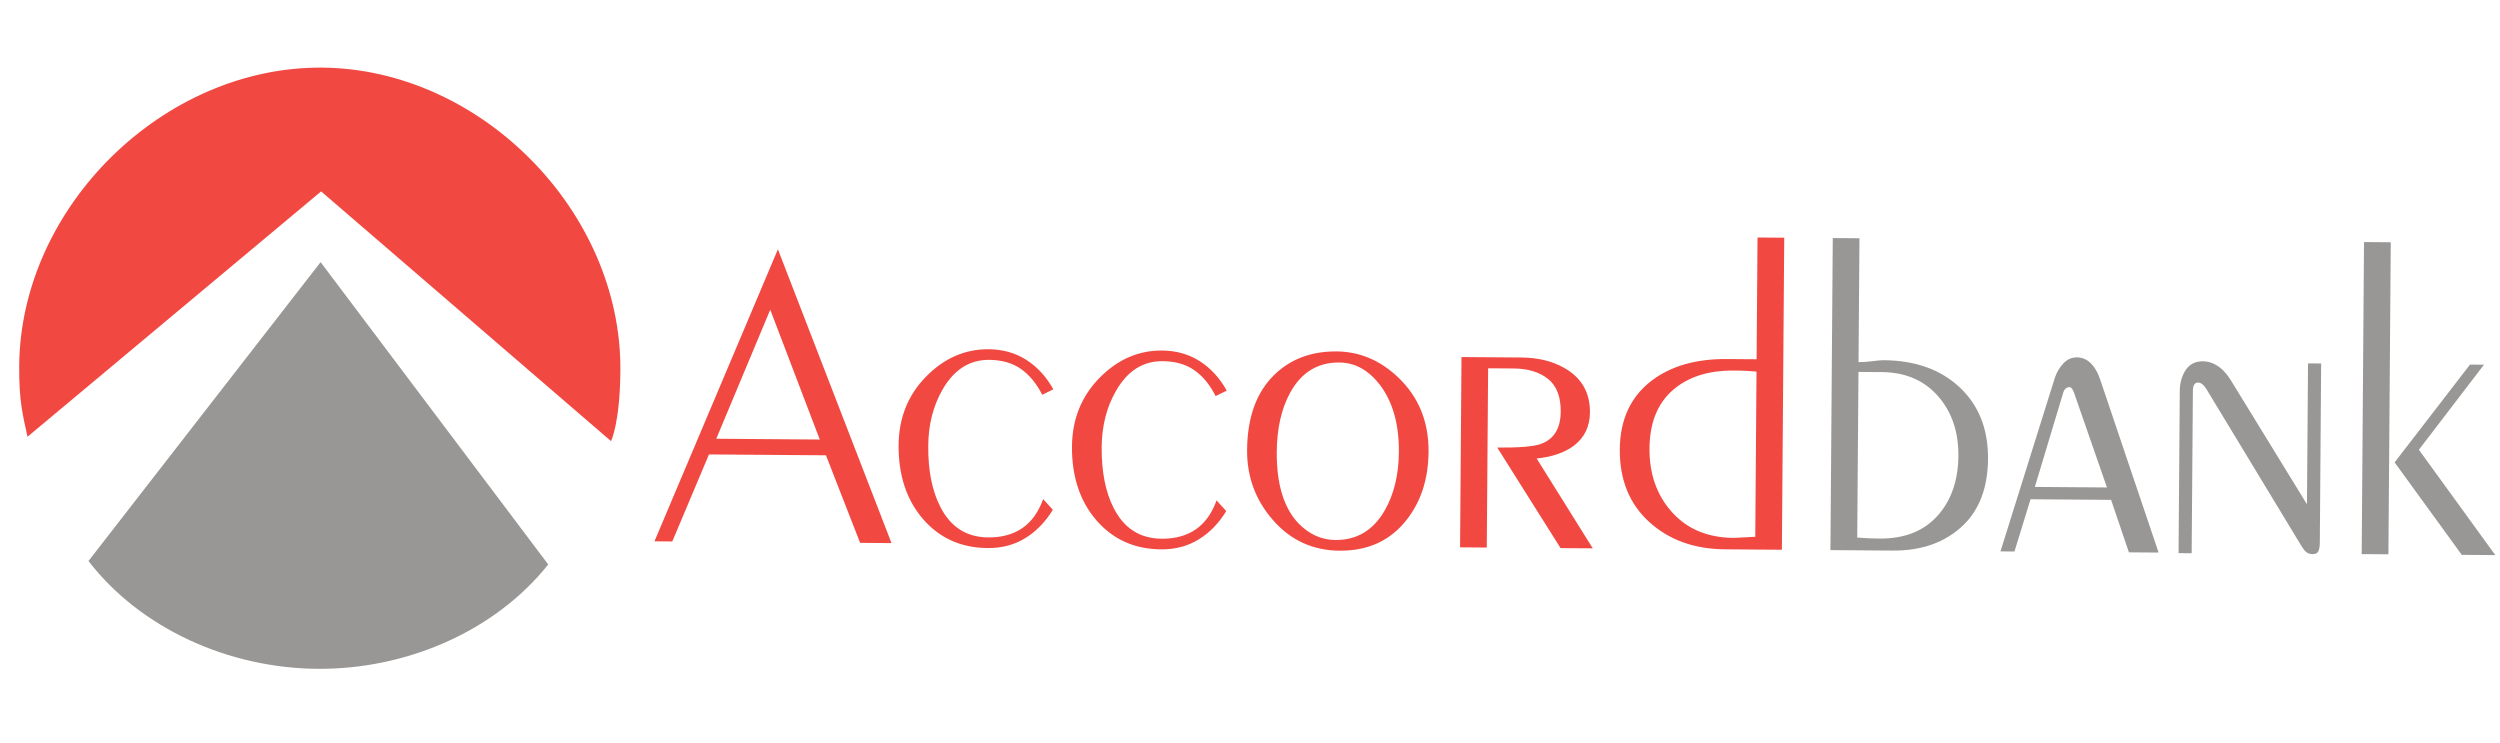 <?xml version="1.0" encoding="UTF-8"?> <svg xmlns="http://www.w3.org/2000/svg" width="111" height="33" viewBox="0 0 111 33" fill="none"><path fill-rule="evenodd" clip-rule="evenodd" d="M14.235 11.639L24.341 25.062C21.963 28.048 18.025 29.725 14.099 29.696C10.174 29.667 6.261 27.93 3.928 24.909L14.235 11.639Z" fill="#989796"></path><path fill-rule="evenodd" clip-rule="evenodd" d="M27.129 19.586L14.258 8.498L1.221 19.392C1.015 18.441 0.841 17.819 0.852 16.249C0.905 9.183 7.264 2.95 14.299 3.002C21.334 3.055 27.598 9.383 27.545 16.449C27.528 18.804 27.129 19.586 27.129 19.586Z" fill="#F14942"></path><path fill-rule="evenodd" clip-rule="evenodd" d="M77.934 23.834L77.989 16.499C77.811 16.485 77.667 16.474 77.547 16.467C77.429 16.459 77.324 16.456 77.236 16.456L76.972 16.454C75.842 16.445 74.941 16.736 74.263 17.33C73.588 17.924 73.246 18.782 73.238 19.903C73.229 21.05 73.564 21.996 74.243 22.747C74.921 23.496 75.831 23.874 76.974 23.882L77.934 23.834ZM78.034 10.545L79.22 10.554L79.116 24.409L76.593 24.39C75.225 24.38 74.103 23.974 73.224 23.174C72.344 22.374 71.909 21.299 71.919 19.95C71.929 18.627 72.402 17.611 73.335 16.899C74.194 16.249 75.307 15.931 76.674 15.941L77.993 15.951L78.034 10.545ZM64.827 24.302L64.89 15.853L67.545 15.873C68.285 15.878 68.924 16.033 69.461 16.34C70.225 16.775 70.601 17.433 70.594 18.314C70.59 18.932 70.355 19.422 69.888 19.784C69.471 20.095 68.917 20.287 68.228 20.358L70.719 24.346L69.289 24.336L66.479 19.872C67.445 19.879 68.085 19.828 68.4 19.716C68.993 19.509 69.29 19.027 69.296 18.276C69.301 17.612 69.112 17.129 68.733 16.823C68.351 16.52 67.843 16.365 67.203 16.36L66.073 16.352L66.013 24.311L64.827 24.302ZM56.688 20.063C56.678 21.5 57.002 22.561 57.662 23.247C58.136 23.728 58.679 23.972 59.295 23.976C60.248 23.983 60.98 23.543 61.489 22.651C61.895 21.936 62.103 21.075 62.11 20.067C62.119 18.843 61.843 17.859 61.285 17.111C60.775 16.439 60.17 16.1 59.467 16.095C58.513 16.087 57.786 16.529 57.291 17.422C56.896 18.137 56.696 19.017 56.688 20.063ZM55.371 19.978C55.382 18.529 55.785 17.416 56.581 16.64C57.302 15.94 58.221 15.595 59.34 15.603C60.368 15.611 61.28 15.995 62.079 16.757C62.987 17.622 63.438 18.72 63.428 20.057C63.419 21.266 63.092 22.277 62.445 23.093C61.722 24.008 60.735 24.46 59.48 24.451C58.299 24.442 57.316 23.994 56.533 23.107C55.749 22.218 55.362 21.175 55.371 19.978ZM54.015 22.217L54.446 22.692C54.116 23.232 53.709 23.653 53.223 23.95C52.737 24.249 52.181 24.396 51.556 24.392C50.374 24.383 49.419 23.953 48.682 23.103C47.948 22.254 47.586 21.16 47.596 19.825C47.605 18.615 48.012 17.601 48.815 16.781C49.618 15.961 50.547 15.556 51.602 15.563C52.227 15.568 52.787 15.728 53.273 16.038C53.76 16.352 54.157 16.787 54.468 17.343L53.975 17.586C53.717 17.08 53.4 16.695 53.024 16.434C52.651 16.173 52.179 16.04 51.618 16.036C50.751 16.029 50.063 16.465 49.556 17.345C49.135 18.073 48.921 18.909 48.914 19.854C48.906 20.937 49.081 21.834 49.44 22.543C49.899 23.453 50.608 23.911 51.575 23.919C52.793 23.928 53.607 23.36 54.015 22.217ZM46.316 22.159L46.746 22.635C46.416 23.174 46.008 23.595 45.524 23.892C45.038 24.192 44.481 24.339 43.854 24.334C42.675 24.325 41.717 23.895 40.982 23.046C40.25 22.197 39.888 21.102 39.898 19.767C39.907 18.558 40.311 17.543 41.115 16.724C41.917 15.904 42.847 15.498 43.902 15.506C44.529 15.511 45.087 15.67 45.573 15.981C46.061 16.294 46.459 16.729 46.768 17.286L46.276 17.528C46.016 17.023 45.7 16.638 45.324 16.377C44.95 16.115 44.48 15.983 43.917 15.978C43.051 15.972 42.364 16.408 41.854 17.287C41.434 18.015 41.221 18.851 41.214 19.796C41.206 20.879 41.381 21.776 41.741 22.485C42.197 23.395 42.91 23.854 43.876 23.861C45.093 23.87 45.908 23.303 46.316 22.159ZM31.802 19.48L36.398 19.515L34.199 13.751L31.802 19.48ZM29.058 24.035L34.539 11.069L39.583 24.113L38.189 24.103L36.673 20.215L31.478 20.177L29.85 24.041L29.058 24.035Z" fill="#F14942"></path><path fill-rule="evenodd" clip-rule="evenodd" d="M109.303 24.635L106.321 20.529L109.668 16.188L110.289 16.192L107.399 19.969L110.791 24.646L109.303 24.635ZM104.859 24.602L106.046 24.611L106.15 10.756L104.962 10.747L104.859 24.602ZM103.059 16.138L103 24.077C102.999 24.241 102.978 24.37 102.941 24.464C102.903 24.558 102.814 24.605 102.675 24.604C102.563 24.603 102.469 24.57 102.394 24.508C102.32 24.445 102.246 24.348 102.171 24.221L97.95 17.252C97.836 17.075 97.719 16.987 97.593 16.986C97.443 16.985 97.365 17.11 97.364 17.362L97.31 24.564L96.728 24.559L96.782 17.36C96.784 17.007 96.87 16.697 97.041 16.433C97.213 16.17 97.469 16.04 97.807 16.042C98.134 16.045 98.434 16.179 98.709 16.446C98.857 16.597 98.995 16.782 99.119 16.997L102.429 22.39L102.476 16.134L103.059 16.138ZM90.348 21.619L93.549 21.643L92.093 17.454C92.032 17.278 91.962 17.19 91.887 17.189C91.75 17.188 91.655 17.275 91.602 17.451L90.348 21.619ZM88.821 24.482L91.231 16.787C91.308 16.548 91.434 16.334 91.602 16.147C91.774 15.959 91.978 15.866 92.217 15.867C92.48 15.869 92.706 15.979 92.892 16.194C93.041 16.36 93.166 16.593 93.263 16.897L95.842 24.534L94.524 24.524L93.732 22.194L90.156 22.167L89.442 24.486L88.821 24.482ZM82.516 16.514L82.461 23.868C82.624 23.879 82.787 23.891 82.95 23.899C83.114 23.905 83.283 23.91 83.458 23.912C84.55 23.92 85.403 23.587 86.017 22.91C86.631 22.234 86.944 21.341 86.952 20.233C86.96 19.2 86.675 18.339 86.105 17.656C85.482 16.907 84.632 16.529 83.551 16.521L82.516 16.514ZM81.271 24.425L81.375 10.57L82.56 10.579L82.519 16.079C82.697 16.081 82.9 16.065 83.131 16.037C83.366 16.006 83.53 15.992 83.632 15.993C85.038 16.003 86.163 16.405 87.012 17.2C87.858 17.994 88.278 19.053 88.268 20.375C88.258 21.635 87.894 22.616 87.172 23.317C86.376 24.079 85.331 24.456 84.039 24.446L81.271 24.425Z" fill="#989796"></path></svg> 